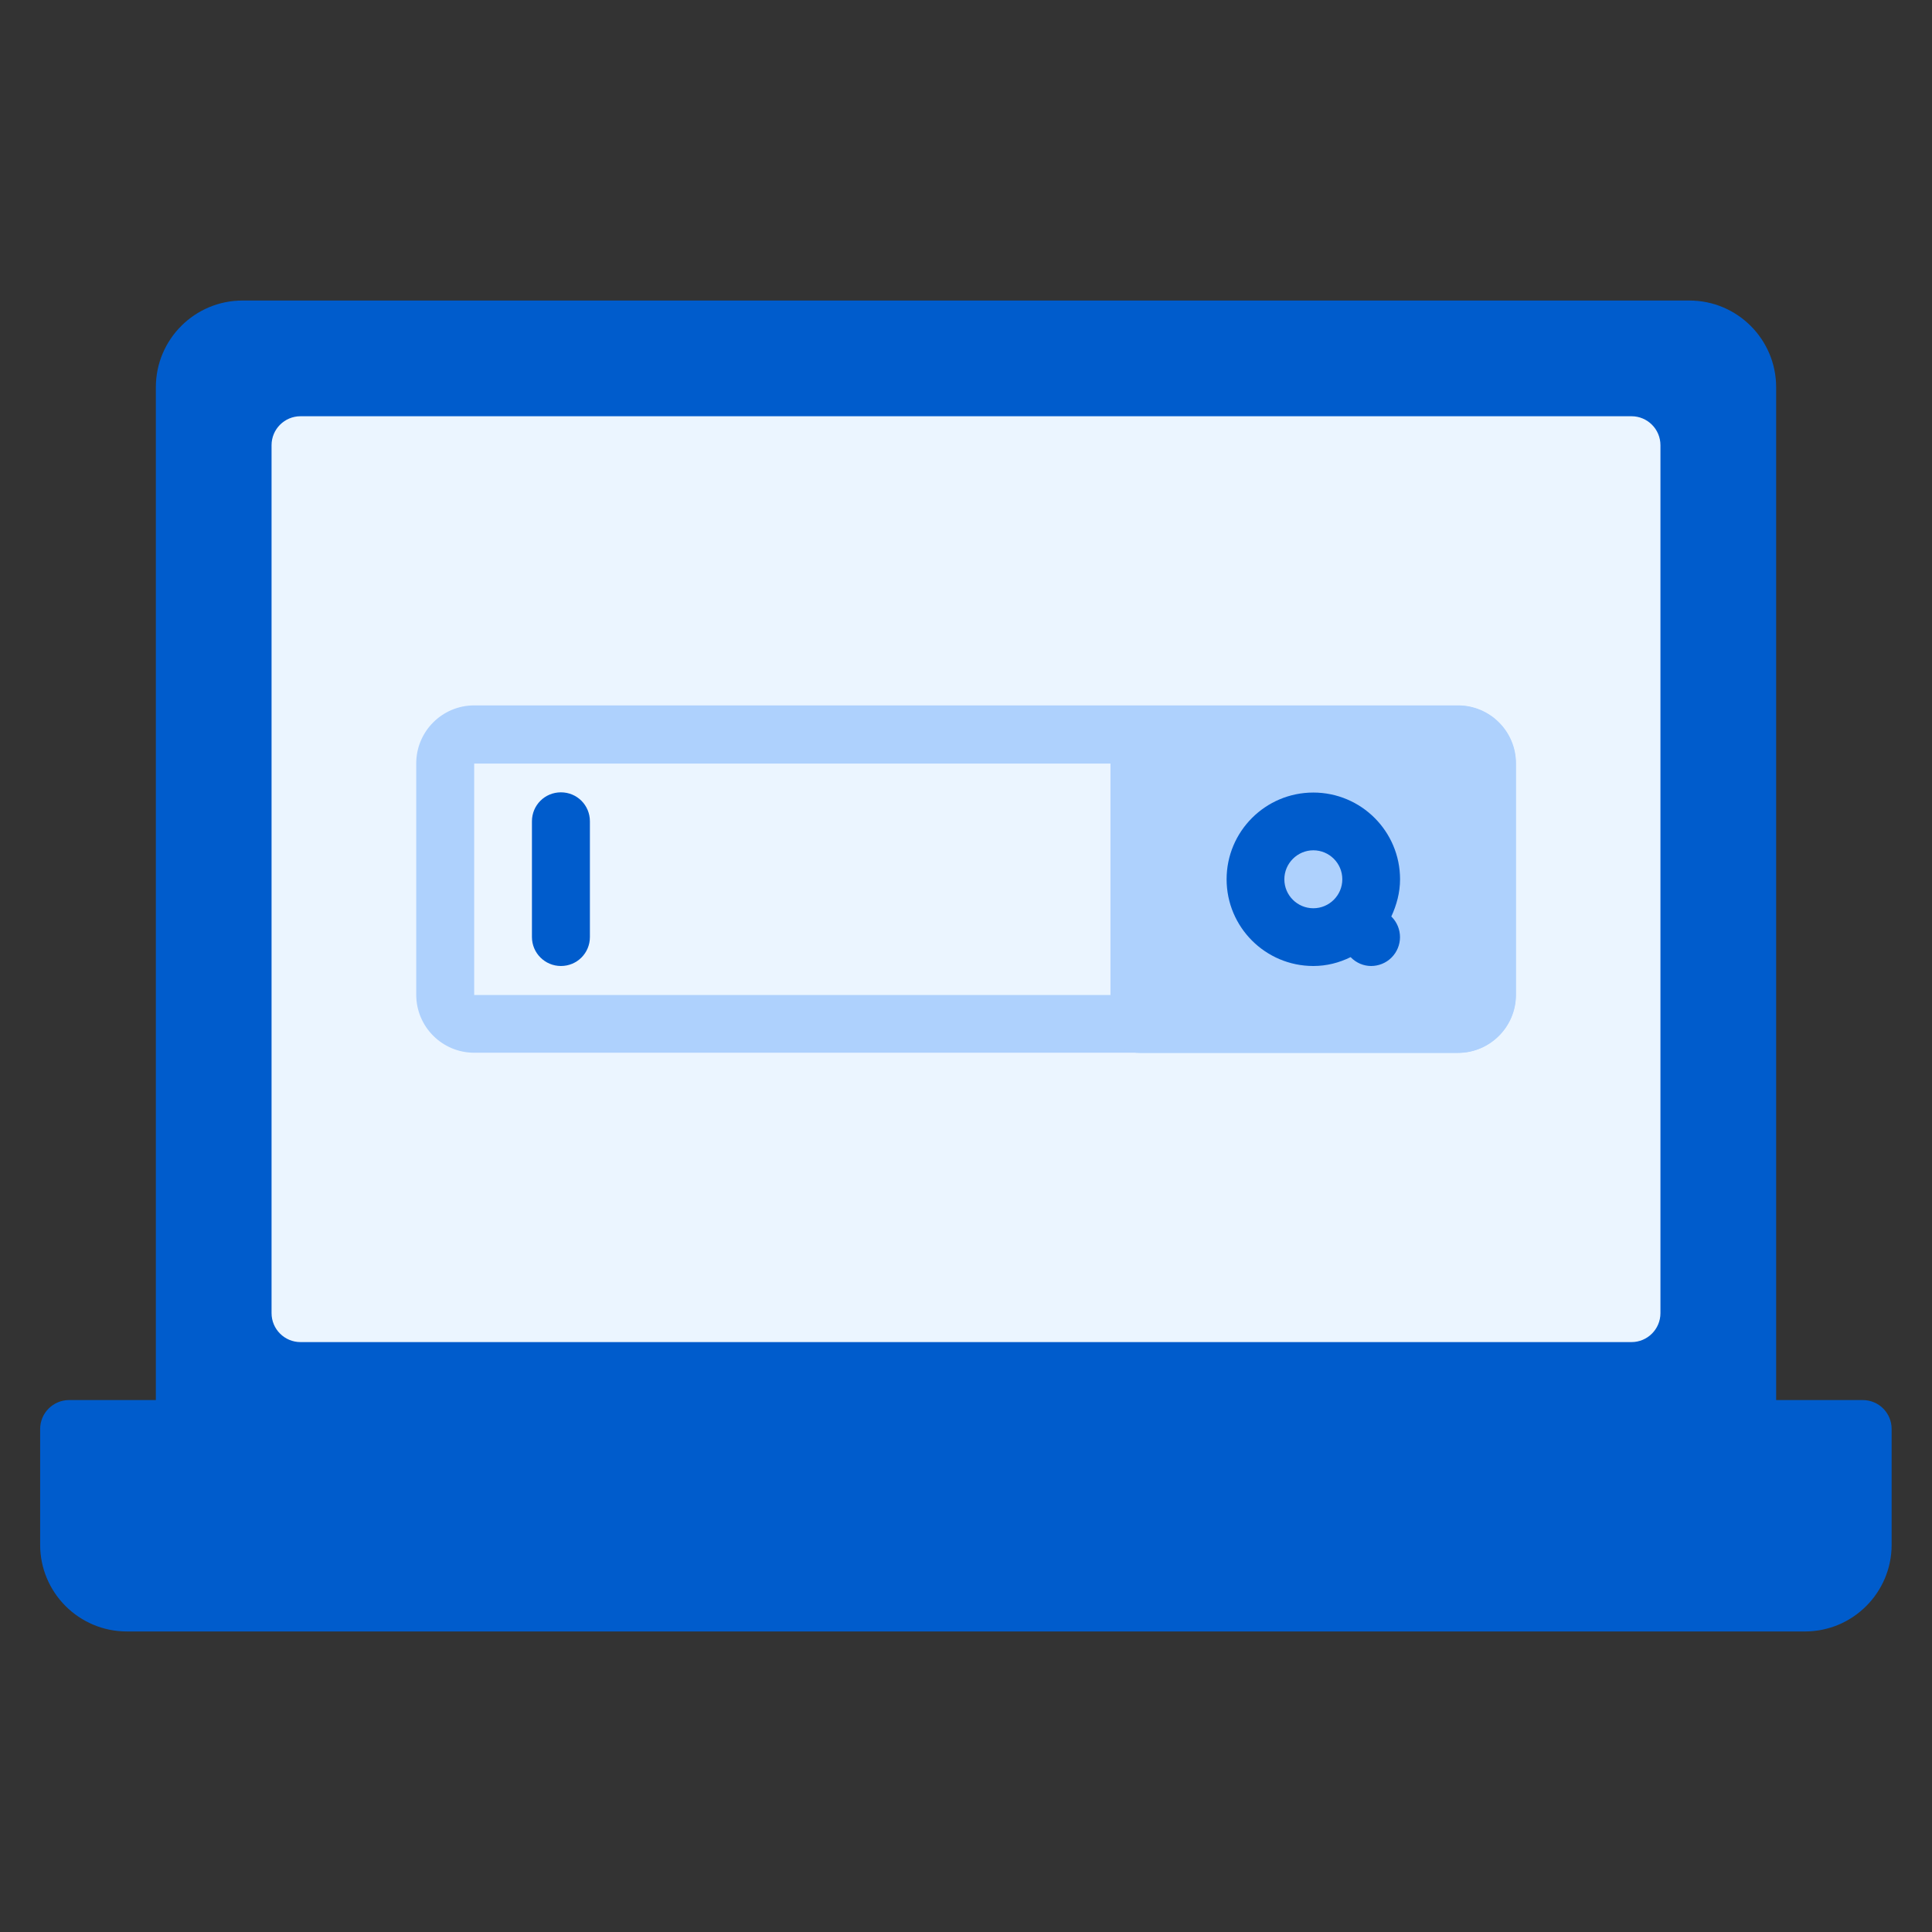 <svg xmlns="http://www.w3.org/2000/svg" width="90" height="90" viewBox="0 0 90 90" fill="none"><rect x="0" y="0" width="90" height="90" fill="#333333" stroke="none"/><path d="M78.7 14H11.3C9.07 14 7.26 15.81 7.26 18.04V66.56C7.26 67.31 7.86 67.91 8.61 67.91H81.39C82.13 67.91 82.74 67.31 82.74 66.56V18.04C82.74 15.81 80.93 14 78.7 14Z" fill="#005CCC"></path><path d="M76 19.39H14C13.254 19.39 12.65 19.994 12.65 20.74V61.17C12.65 61.916 13.254 62.52 14 62.52H76C76.746 62.52 77.35 61.916 77.35 61.17V20.74C77.35 19.994 76.746 19.39 76 19.39Z" fill="#EBF5FF"></path><path d="M86.78 65.22H3.22C2.48 65.22 1.87 65.82 1.87 66.57V71.96C1.87 74.19 3.68 76 5.91 76H84.08C86.31 76 88.12 74.19 88.12 71.96V66.57C88.12 65.82 87.52 65.22 86.77 65.22H86.78Z" fill="#005CCC"></path><path d="M67.91 34.22H22.09C21.345 34.22 20.74 34.824 20.74 35.57V46.35C20.74 47.096 21.345 47.7 22.09 47.7H67.91C68.656 47.7 69.26 47.096 69.26 46.35V35.57C69.26 34.824 68.656 34.22 67.91 34.22Z" fill="#EBF5FF"></path><path d="M61.17 43.66C62.661 43.66 63.87 42.451 63.87 40.96C63.87 39.469 62.661 38.26 61.17 38.26C59.679 38.26 58.47 39.469 58.47 40.96C58.47 42.451 59.679 43.66 61.17 43.66Z" fill="white"></path><path d="M67.91 49.04H22.09C20.6 49.04 19.39 47.83 19.39 46.34V35.56C19.39 34.07 20.6 32.86 22.09 32.86H67.92C69.41 32.86 70.62 34.07 70.62 35.56V46.34C70.62 47.83 69.41 49.04 67.92 49.04H67.91ZM22.09 35.57V46.35H67.92V35.57H22.09Z" fill="#AED1FD"></path><path d="M67.91 32.87H53.08C52.34 32.87 51.73 33.47 51.73 34.22V47.7C51.73 48.45 52.33 49.05 53.08 49.05H67.91C69.4 49.05 70.61 47.84 70.61 46.35V35.57C70.61 34.08 69.4 32.87 67.91 32.87Z" fill="#AED1FD"></path><path d="M64.82 42.7H64.81C65.06 42.16 65.22 41.58 65.22 40.96C65.22 38.73 63.41 36.92 61.18 36.92C58.95 36.92 57.14 38.73 57.14 40.96C57.14 43.19 58.95 45 61.18 45C61.8 45 62.38 44.85 62.91 44.59H62.92C63.18 44.86 63.53 45 63.87 45C64.21 45 64.56 44.87 64.82 44.61C65.35 44.08 65.35 43.23 64.82 42.7ZM59.83 40.96C59.83 40.22 60.44 39.61 61.18 39.61C61.92 39.61 62.53 40.21 62.53 40.96C62.53 41.71 61.92 42.31 61.18 42.31C60.44 42.31 59.83 41.71 59.83 40.96Z" fill="#005CCC"></path><path d="M26.13 45C25.39 45 24.78 44.4 24.78 43.65V38.26C24.78 37.51 25.38 36.91 26.13 36.91C26.88 36.91 27.48 37.51 27.48 38.26V43.65C27.48 44.4 26.88 45 26.13 45Z" fill="#005CCC"></path></svg>